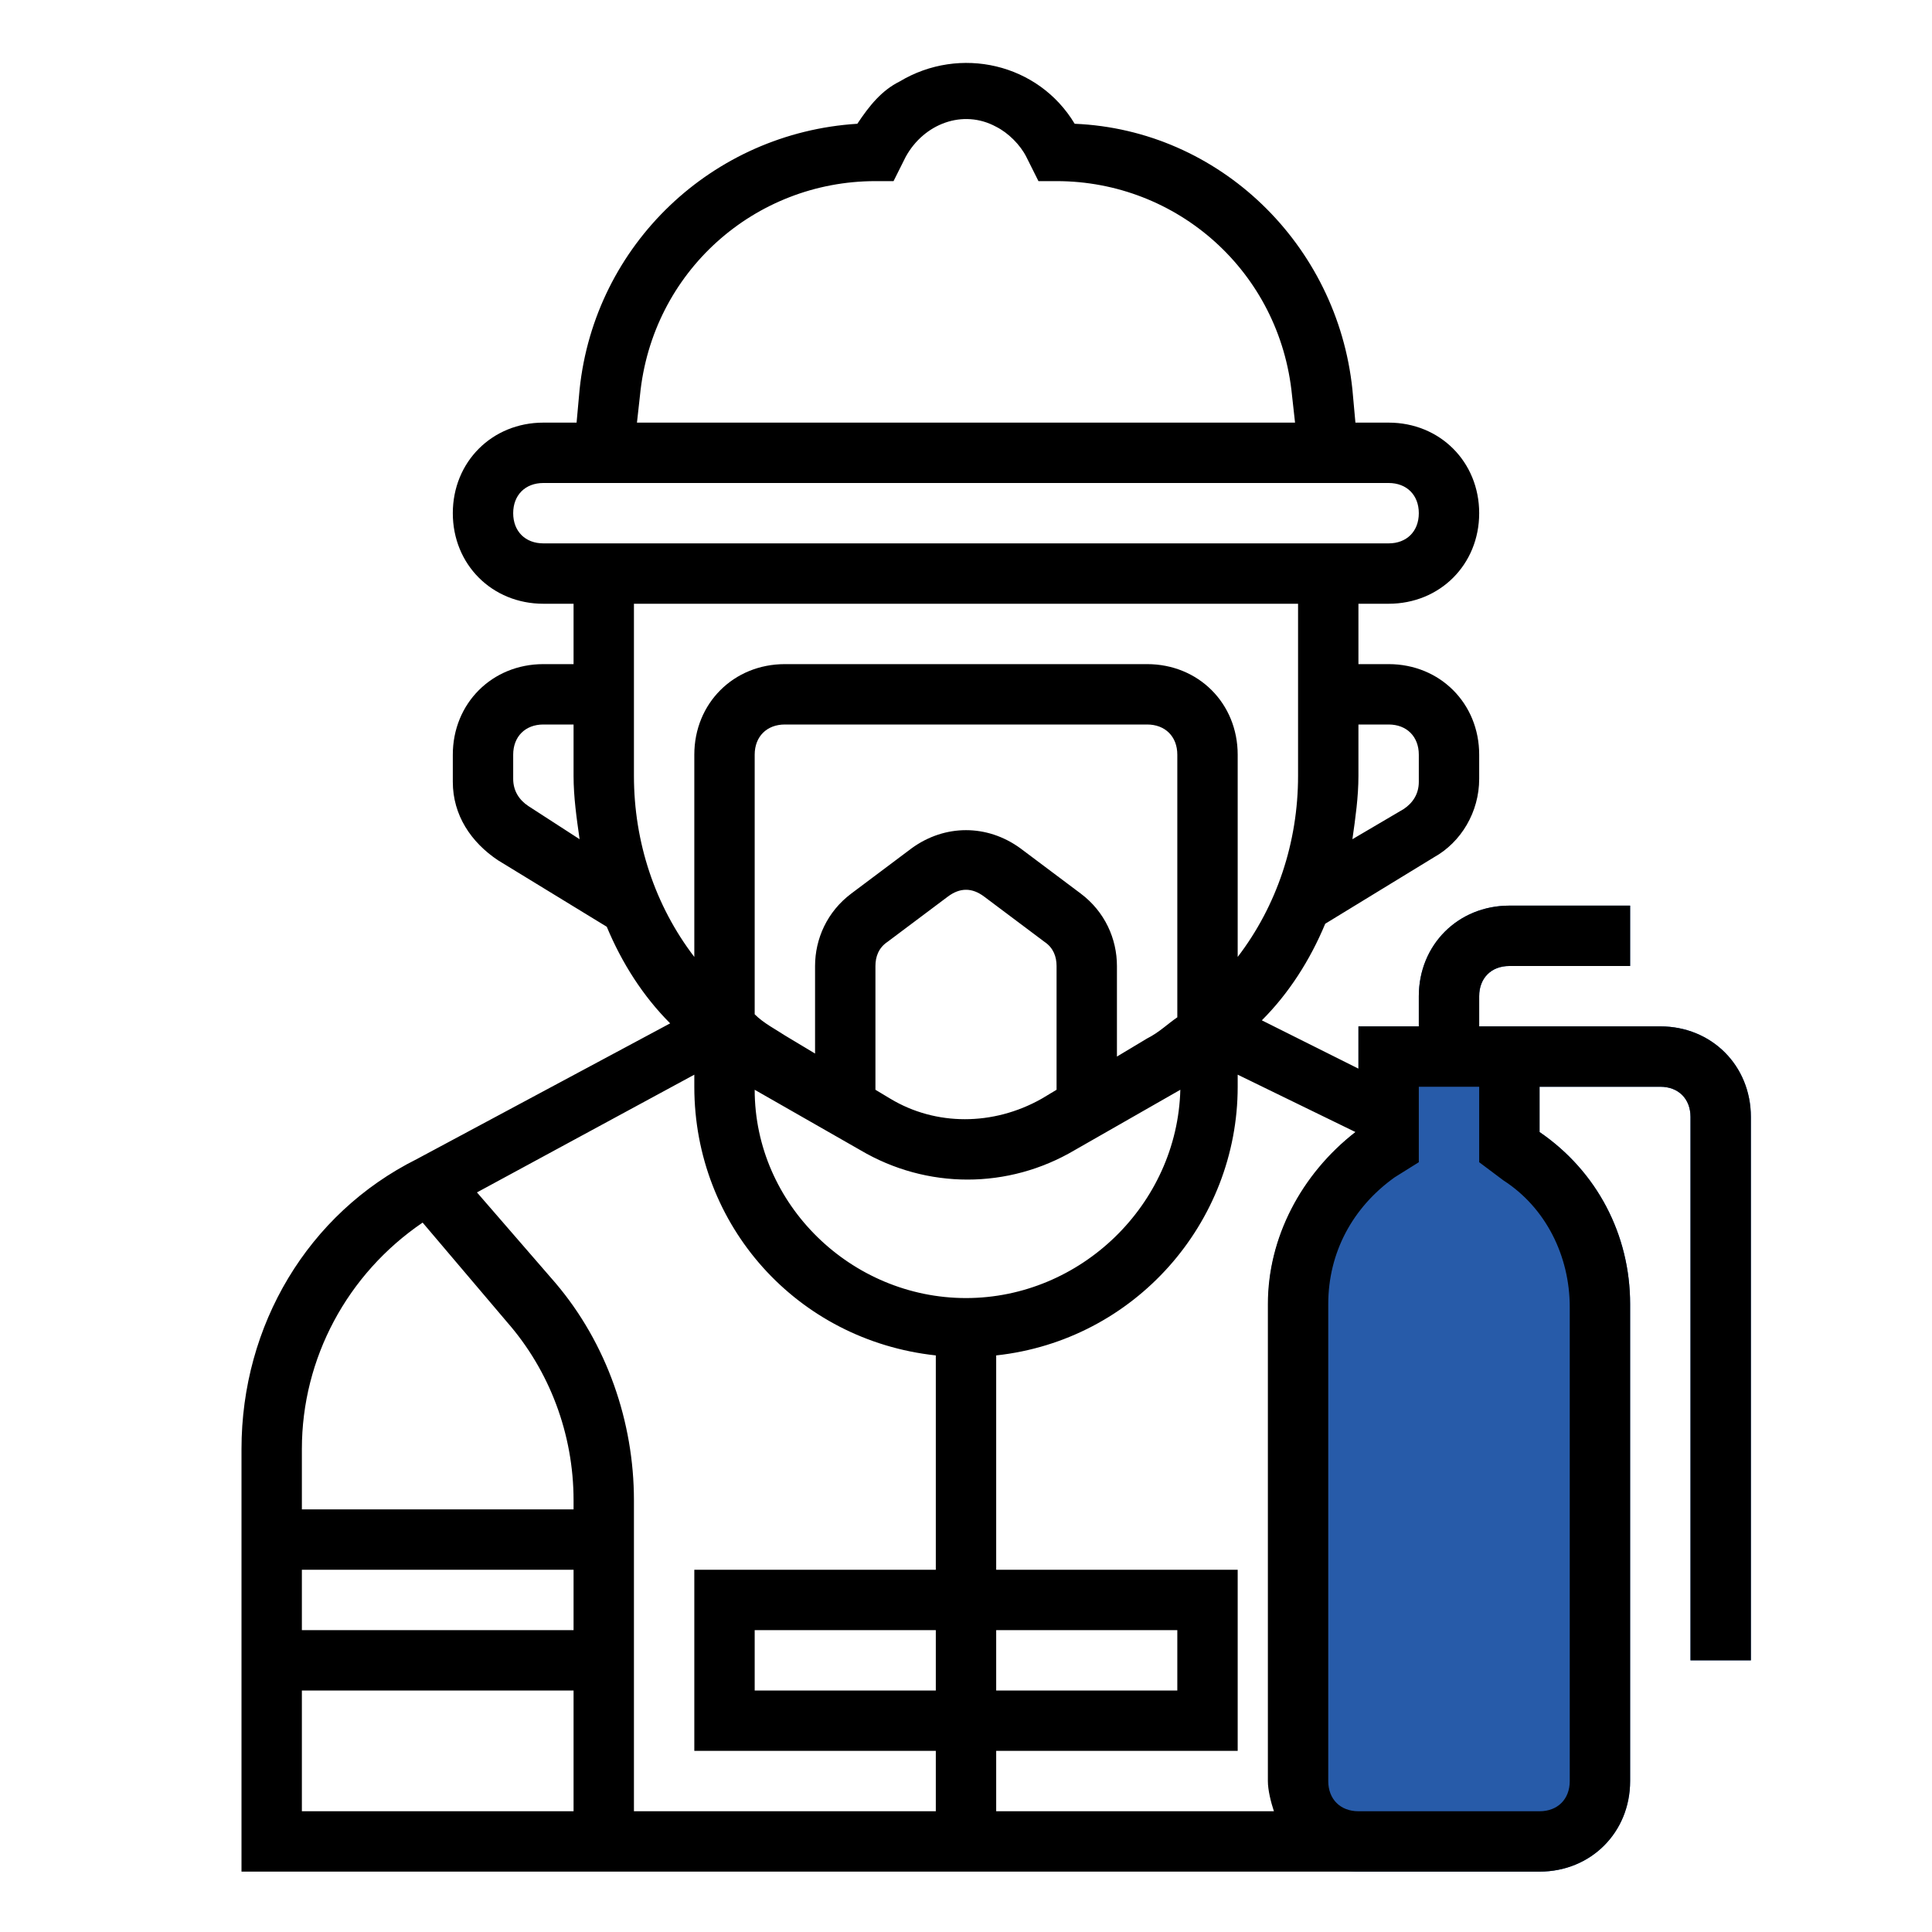 <?xml version="1.0" encoding="UTF-8"?> <!-- Generator: Adobe Illustrator 23.1.1, SVG Export Plug-In . SVG Version: 6.00 Build 0) --> <svg xmlns="http://www.w3.org/2000/svg" xmlns:xlink="http://www.w3.org/1999/xlink" id="Layer_1" x="0px" y="0px" viewBox="0 0 512 512" style="enable-background:new 0 0 512 512;" xml:space="preserve"> <style type="text/css"> .st0{fill:#275BA9;} </style> <path class="st0" d="M440,272h-48v-8c0-4.8,3.2-8,8-8h32v-16h-32c-13.6,0-24,10.4-24,24v8h-16v11.2v16.3c0,0-19.7,13.3-23.4,38.5 c0,0,0,0.1,0,0.1c-0.1,0.5-0.1,1.1-0.2,1.7c-0.2,1.9-0.3,3.8-0.3,5.8v125.2c0,0,2,24.1,23.2,25.2H408c13.6,0,24-10.4,24-24V345.6 c0-18.4-8.8-35.2-24-45.6v-12h32c4.8,0,8,3.2,8,8v144h16V296C464,282.4,453.6,272,440,272z"></path> <path d="M440,272h-48v-8c0-4.8,3.2-8,8-8h32v-16h-32c-13.6,0-24,10.4-24,24v8h-16v11.2l-25.6-12.8c7.2-7.2,12.8-16,16.8-25.6 l28.8-17.6c7.2-4,12-12,12-20.8V200c0-13.6-10.4-24-24-24h-8v-16h8c13.6,0,24-10.4,24-24s-10.4-24-24-24h-8.8l-0.8-8.8 c-4-38.4-35.2-68.8-73.6-70.4c-9.6-16-30.4-20.8-46.4-11.2c-4.8,2.4-8,6.4-11.2,11.2c-38.4,2.4-69.6,32-73.6,70.4l-0.8,8.8H144 c-13.6,0-24,10.4-24,24c0,13.6,10.4,24,24,24h8v16h-8c-13.6,0-24,10.4-24,24v7.2c0,8.8,4.8,16,12,20.8l28.8,17.6 c4,9.6,9.6,18.4,16.8,25.6l-67.2,36C81.6,321.6,64,351.2,64,384v112h344c13.6,0,24-10.4,24-24V345.6c0-18.4-8.8-35.2-24-45.6v-12h32 c4.8,0,8,3.2,8,8v144h16V296C464,282.4,453.6,272,440,272z M337.6,480H264v-16h64v-48h-64v-56.8c36.8-4,64-35.2,64-71.2v-3.2 l31.2,15.2c-14.4,11.2-23.2,28-23.2,45.6V472C336,474.4,336.8,477.6,337.6,480z M152,432H80v-16h72V432z M147.2,340l-20.8-24 l57.6-31.2v3.2c0,36.8,27.2,67.2,64,71.2V416h-64v48h64v16h-80v-82.4C168,376.8,160.8,356,147.2,340z M248,448h-48v-16h48V448z M264,432h48v16h-48V432z M256,344c-30.4,0-56-24.8-56-55.2l28,16c17.6,10.4,39.2,10.4,56.8,0l28-16C312,319.2,286.4,344,256,344 L256,344z M280,288.8l-4,2.4c-12.8,7.2-28,7.2-40,0l-4-2.4V256c0-2.4,0.8-4.8,3.2-6.4l16-12c3.2-2.4,6.4-2.4,9.6,0l16,12 c2.4,1.6,3.2,4,3.2,6.4V288.8z M312,269.6c-2.4,1.6-4.8,4-8,5.6l-8,4.8v-24c0-7.2-3.2-14.4-9.6-19.2l-16-12c-8.8-6.4-20-6.4-28.8,0 l-16,12c-6.4,4.8-9.6,12-9.6,19.2v23.2l-8-4.8c-2.4-1.6-5.6-3.2-8-5.6V200c0-4.8,3.2-8,8-8h96c4.8,0,8,3.2,8,8V269.6z M368,192 c4.8,0,8,3.2,8,8v7.2c0,3.2-1.6,5.6-4,7.2l-13.6,8c0.8-5.6,1.6-11.2,1.6-16.8V192L368,192z M232,48h4.8l3.2-6.4 c4.8-8.8,15.2-12.8,24-8c3.2,1.6,6.4,4.8,8,8l3.2,6.4h4.8c32,0,59.2,24,62.4,56.8l0.8,7.2H168.8l0.8-7.2C172.8,72,200,48,232,48z M136,136c0-4.8,3.2-8,8-8h224c4.8,0,8,3.2,8,8s-3.2,8-8,8H144C139.2,144,136,140.8,136,136z M344,160v45.6c0,17.6-5.6,34.4-16,48 V200c0-13.6-10.4-24-24-24h-96c-13.6,0-24,10.4-24,24v53.6c-10.4-13.6-16-30.4-16-48V160H344z M140,213.6c-2.4-1.6-4-4-4-7.2V200 c0-4.8,3.2-8,8-8h8v13.6c0,5.6,0.8,11.2,1.6,16.8L140,213.6z M112,324l22.4,26.4c11.2,12.8,17.6,29.6,17.6,47.2v2.4H80v-16 C80,360,92,337.6,112,324z M80,448h72v32H80V448z M398.4,312.8c11.2,7.2,17.6,20,17.6,33.6V472c0,4.8-3.2,8-8,8h-48 c-4.8,0-8-3.2-8-8V345.6c0-13.6,6.4-25.6,17.6-33.6l6.4-4v-20h16v20L398.4,312.8z"></path> </svg> 